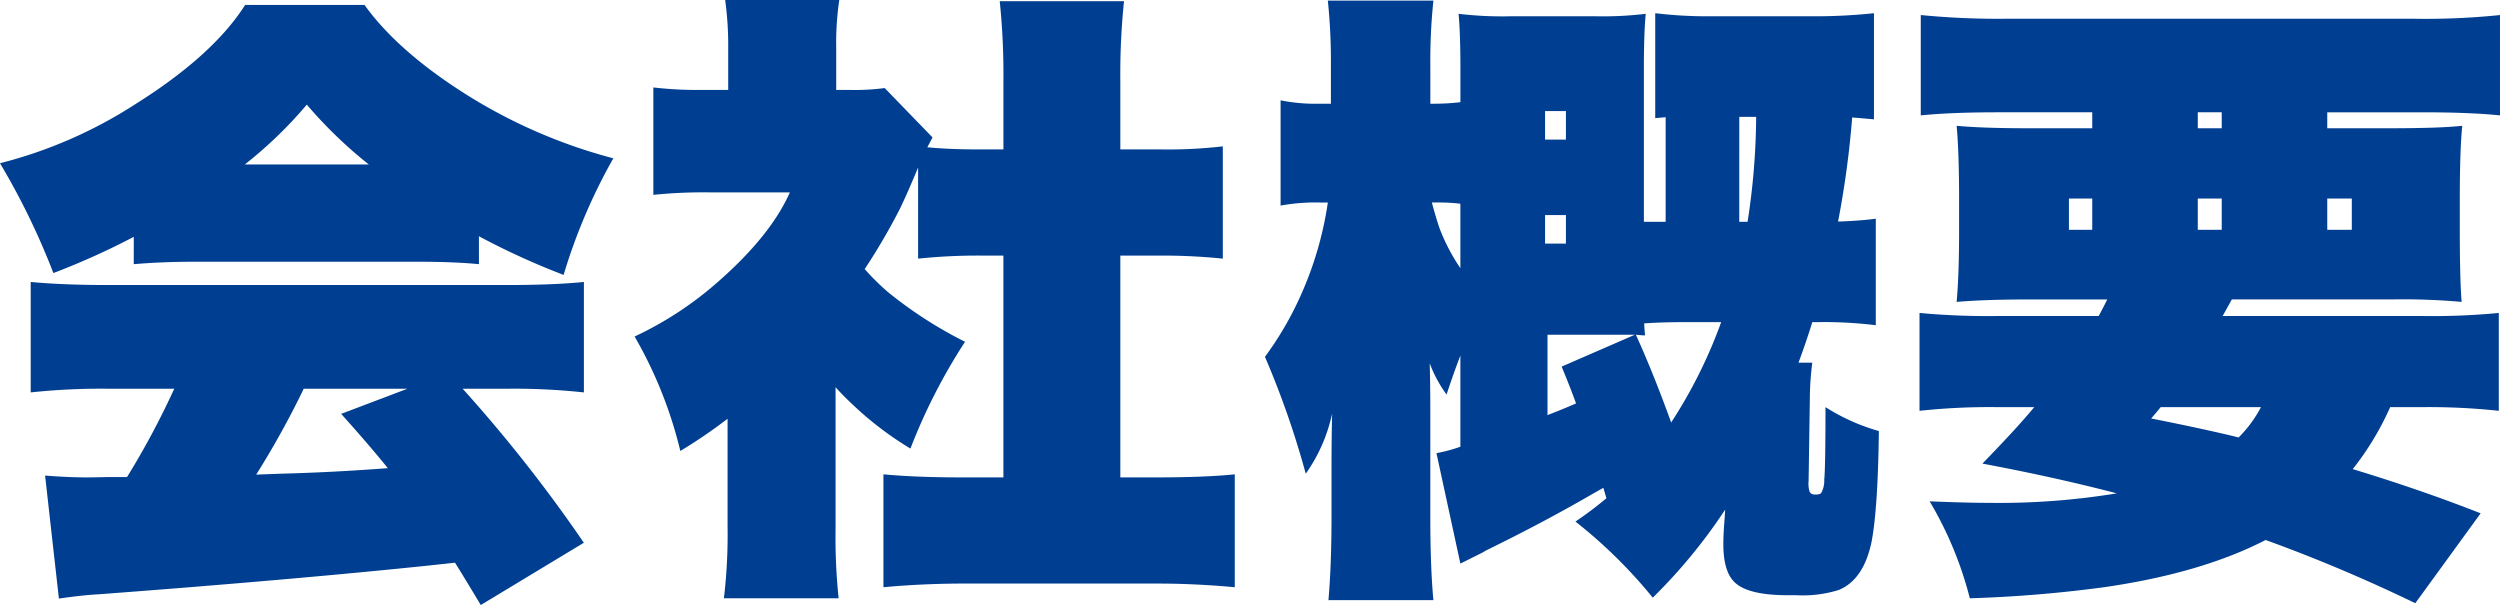 <svg xmlns="http://www.w3.org/2000/svg" width="358.086" height="86.66" viewBox="0 0 358.086 86.66"><path d="M20.347-43.2A106.484,106.484,0,0,1,8.833-38.013,103.2,103.2,0,0,0,1.187-53.745,65.274,65.274,0,0,0,20.61-62.227Q31.729-69.214,36.3-76.421H53.394Q58.315-69.565,68.6-63.193a75.763,75.763,0,0,0,20.435,8.745,80.926,80.926,0,0,0-7.119,16.7,106.408,106.408,0,0,1-12.129-5.537v4q-3.516-.352-8.921-.352h-31.6q-4.878,0-8.921.352ZM36.255-53.569H54.009a63.893,63.893,0,0,1-8.877-8.569A60.853,60.853,0,0,1,36.255-53.569ZM26.147-21.445h-9.4a94.656,94.656,0,0,0-11.162.527v-15.82q4.658.439,11.162.439h57q6.724,0,11.074-.439v15.82a93.7,93.7,0,0,0-11.074-.527H67.456A210.051,210.051,0,0,1,84.814.615L70.049,9.536q-2.417-4.043-3.691-6.064l-3.691.4Q42.847,5.933,15.293,8q-2.417.132-5.669.615L7.646-9.009q3.3.264,6.064.264.615,0,2.725-.044H19.38A116.429,116.429,0,0,0,26.147-21.445Zm11.733,12.3,3.56-.132q7.119-.176,15.293-.791-2.461-3.076-6.68-7.778l9.492-3.6H44.692A125.243,125.243,0,0,1,37.881-9.141Zm67.521-8a73.018,73.018,0,0,1-6.768,4.614,61.284,61.284,0,0,0-6.548-16.392A50.118,50.118,0,0,0,104.3-37q7.339-6.5,10.02-12.568H102.9a70.439,70.439,0,0,0-8.13.352V-64.6a53.768,53.768,0,0,0,7.031.352h3.691v-6.108a47.449,47.449,0,0,0-.439-6.768H121.4a42.218,42.218,0,0,0-.439,6.855v6.021h1.714a32.752,32.752,0,0,0,5.229-.264l6.855,7.075q-.439.835-.747,1.406,3.076.308,7.559.308h3.34v-9.8a101.82,101.82,0,0,0-.527-11.426h17.8a101.1,101.1,0,0,0-.527,11.426v9.8h5.757a68.409,68.409,0,0,0,8.921-.439v16.084a84.578,84.578,0,0,0-8.921-.439h-5.757V-8.745h5.142q6.987,0,11.25-.439V6.987q-5.713-.527-11.162-.527H138.625q-5.757.044-10.9.527V-9.185q4.658.439,11.162.439h6.021V-40.518h-3.34a83.32,83.32,0,0,0-8.877.439V-53.13q-1.494,3.6-2.593,5.889a91.388,91.388,0,0,1-5.054,8.657,32.8,32.8,0,0,0,3.384,3.34,60.475,60.475,0,0,0,10.986,7.075,82.2,82.2,0,0,0-7.822,15.293,47.515,47.515,0,0,1-8.394-6.416q-1.187-1.1-2.329-2.373V-1.274a82.982,82.982,0,0,0,.439,9.844H104.875A77.076,77.076,0,0,0,105.4-1.714Zm104.963,4V-26.191q-.923,2.373-1.978,5.581a18.651,18.651,0,0,1-2.417-4.482q.088,2.769.088,6.943V-3.12q0,7.163.439,11.953H191.468q.439-5.1.439-11.953v-7.031q0-4.438.088-7.734a23.415,23.415,0,0,1-3.779,8.613,126.655,126.655,0,0,0-5.845-16.743,47.427,47.427,0,0,0,5.142-8.833A50.08,50.08,0,0,0,191.38-48.12h-1.1a28.588,28.588,0,0,0-5.669.439V-62.754a25.331,25.331,0,0,0,5.669.483h1.538v-5.317a84.888,84.888,0,0,0-.439-9.448H206.5a83.43,83.43,0,0,0-.439,9.448v5.317h.879a30.934,30.934,0,0,0,3.428-.22v-4.922q0-4.922-.264-7.734a52.743,52.743,0,0,0,7.559.352h11.953a51.152,51.152,0,0,0,7.295-.352q-.264,2.856-.264,7.734v22.061h3.12V-60.337l-1.494.132V-75.234a62.82,62.82,0,0,0,8.174.439H260.33a80.072,80.072,0,0,0,9.272-.439v15.205q-1.846-.176-3.12-.264a134.238,134.238,0,0,1-2.021,14.9q2.944-.088,5.405-.4v15.249a61.575,61.575,0,0,0-8.481-.439h-.615q-.879,2.856-1.978,5.8h1.978a42.119,42.119,0,0,0-.352,5.142l-.176,11.777a4.021,4.021,0,0,0,.132,1.538q.176.439.835.439t.835-.22a3.686,3.686,0,0,0,.439-1.934q.176-1.714.176-10.371a28.746,28.746,0,0,0,7.646,3.428Q270.174-4.263,269.251.527q-1.143,5.405-4.7,6.855a17.34,17.34,0,0,1-6.108.747h-1.23q-5.889,0-7.734-2.021-1.45-1.582-1.45-5.273,0-1.318.132-2.988l.132-1.978A77.13,77.13,0,0,1,237.918,8.481a69.694,69.694,0,0,0-11.074-10.9,52.178,52.178,0,0,0,4.438-3.34l-.22-.747-.22-.747-1.406.791q-6.943,4.043-15.381,8.174-.088.044-.439.264L210.364,3.6l-3.428-15.82A21.64,21.64,0,0,0,210.364-13.14Zm12.48-4.526q2.285-.879,4.087-1.67-.791-2.2-2.065-5.273l10.5-4.57H222.845ZM235.5-29.18q2.5,5.493,5.054,12.568a69.28,69.28,0,0,0,7.163-14.37h-5.449q-2.944,0-5.581.176.044.879.132,1.714h-.352Q236.029-29.136,235.5-29.18Zm-25.137-9.536v-9.229a26.691,26.691,0,0,0-3.032-.176h-1.055q.659,2.417,1.055,3.56A27.265,27.265,0,0,0,210.364-38.716Zm39.946-6.636H251.5a101.157,101.157,0,0,0,1.23-15.029h-2.417ZM222.493-57.129h2.988v-4.087h-2.988Zm0,10.811v4.087h2.988v-4.087Zm79.3,14.458q.659-1.23,1.23-2.373H291.86q-6.328,0-10.415.352.352-3.911.352-10.151v-4.482q0-6.768-.352-10.591,3.735.352,10.415.352h9.009V-61.04h-13.4q-6.768,0-11.162.439v-14.37a113.505,113.505,0,0,0,12.612.527H346.66a103.116,103.116,0,0,0,12.612-.527V-60.6q-4.395-.439-11.074-.439H334.531v2.285h8.745q7.471,0,10.591-.352-.352,3.472-.352,10.5V-44.3q0,7.295.264,10.415a95.372,95.372,0,0,0-10.063-.352H320.864l-.439.791-.879,1.582h28.477A99.165,99.165,0,0,0,359.1-32.3v14.019a93.7,93.7,0,0,0-11.074-.527H343.54a41.071,41.071,0,0,1-5.361,8.877Q347.89-6.987,356.5-3.6l-9.36,12.876A224.77,224.77,0,0,0,325.7.22q-9.1,4.7-22.852,6.724a185.011,185.011,0,0,1-19.512,1.626,52.662,52.662,0,0,0-5.757-13.887q5.361.22,8.745.22A103.864,103.864,0,0,0,304.385-6.46q-8.745-2.285-19.248-4.263,4.878-5.01,7.427-8.086H287.29a93.97,93.97,0,0,0-11.162.527V-32.3a105.486,105.486,0,0,0,11.162.439Zm23.247,13.052h-14.37l-.571.7-.791.923q6.855,1.362,11.646,2.5l.879.22A17.868,17.868,0,0,0,325.039-18.809ZM315.986-61.04v2.285h3.428V-61.04ZM300.869-48.691h-3.34v4.482h3.34Zm15.117,0v4.482h3.428v-4.482Zm18.545,0v4.482h3.516v-4.482Z" transform="translate(-1.187 77.125)" fill="#003e91"/></svg>